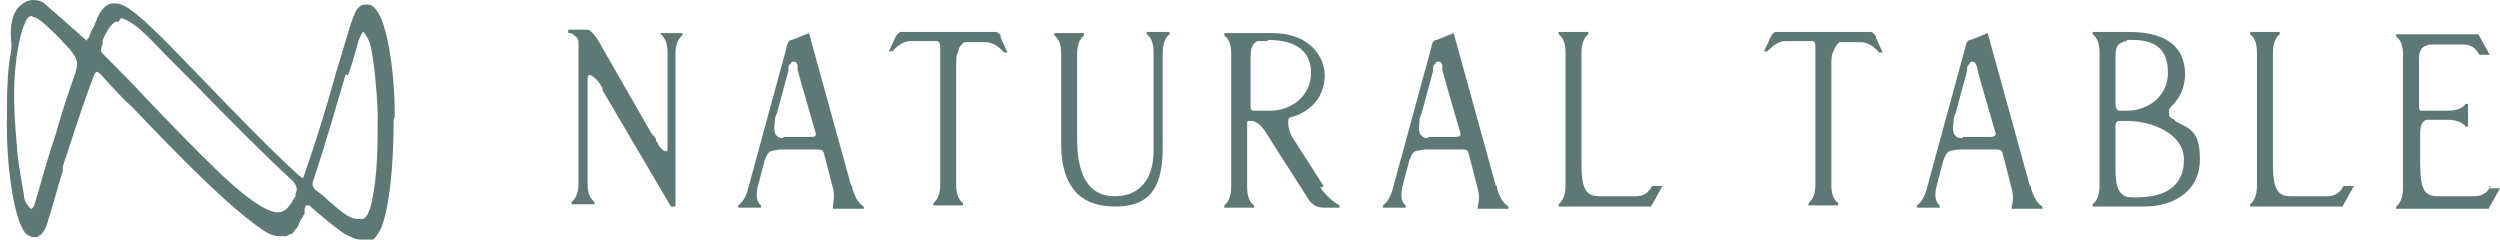 <?xml version="1.0" encoding="UTF-8"?>
<svg id="_レイヤー_1" xmlns="http://www.w3.org/2000/svg" version="1.1" viewBox="0 0 219.1 21">
  <!-- Generator: Adobe Illustrator 29.1.0, SVG Export Plug-In . SVG Version: 2.1.0 Build 142)  -->
  <defs>
    <style>
      .st0 {
        fill: #5e7975;
      }
    </style>
  </defs>
  <path class="st0" d="M31.6,21c-.4,0-.8-.2-1.4-.5-1-.7-2.1-1.6-3.1-2.5,0,0-.2,0-.3,0s0,0,0,0h0s-.1.3-.1.3c0,.1,0,.1,0,.2h0c0,.1,0,.2,0,.2-.1.2-.3.5-.4.7s-.2.5-.3.6c0,0-.1.1-.2.2,0,0-.1.2-.2.3h0s0,0,0,0c0,0,0,0-.1,0-.1,0-.3.2-.5.2-.2,0-.3,0-.5,0-.6,0-1.1-.3-1.4-.5-3-2-7.3-6.4-11.4-10.7-1-.9-1.9-1.9-2.8-2.9-.2-.2-.3-.3-.4-.3s-.2.1-.3.4c-1,2.6-1.9,5.5-2.7,7.9,0,.2,0,.2,0,.4h0c0,0-.4,1.3-.4,1.3-.4,1.5-.8,2.7-1,3.4-.1.3-.4,1-1,1.1h0s0,0,0,0c-.3,0-.6-.1-.9-.4-.9-1.1-1.6-5.3-1.6-9.4s.1-5,.4-6.7v-.5C.8,2.4,1.1.9,1.9.4c.2-.2.6-.4,1-.4s.8.1,1.1.4l.8.7c.7.6,1.6,1.4,2.6,2.3,0,0,.2.1.2.2,0-.1.1-.3.2-.3.1-.4.3-.8.5-1.1,0-.2.2-.4.2-.6.3-.6.7-1.2,1.3-1.3,0,0,.2,0,.3,0,.4,0,.9.2,1.4.6,1.3.9,3.6,3.3,6.2,6l.2.2c2.7,2.8,5.5,5.7,8.1,8.1.4.4.6.4.6.4,0,0,0,0,0,0h0c0,0,0-.1,0-.1,1.1-3.1,2.1-6.4,2.9-9.3.6-1.9,1.1-3.8,1.5-4.8.1-.3.4-1,1-1,0,0,.2,0,.2,0,.3,0,.6.2.8.5.9,1.1,1.6,5.2,1.6,9.3h0c0,0-.1.3-.1.3,0,4.2-.4,7.8-1.1,9.5-.3.6-.7,1.2-1.3,1.3,0,0-.3,0-.4,0ZM30.3,6.5c-.8,2.7-1.8,6.2-2.8,9.2-.2.5-.1.6.1.9.4.3.8.6,1.2,1,.5.4,1,.9,1.5,1.2.4.3.8.4,1.2.4s.2,0,.3,0c.3-.1.6-.6.8-1.6.5-2.4.5-4.7.5-7.8-.1-2.2-.3-4.2-.6-5.7-.2-.8-.6-1.3-.7-1.3,0,0-.2.3-.4.8-.1.5-.3,1.1-.5,1.8l-.4,1.2h0ZM10.4,1.9c0,0-.2,0-.2,0-.4.1-.8.7-1.2,1.6h0c0,0,0,.1,0,.1v.2s0,0,0,0h0c-.2.6-.2.7,0,.9,1.1,1.1,2.4,2.4,3.6,3.7,2.3,2.4,4.6,4.8,6.7,6.8,2.1,2,3.9,3.3,4.9,3.4,0,0,.1,0,.2,0,.4,0,.8-.2,1.3-1.1h0c0,0,.2-.3.2-.3h0c0,0,0-.2,0-.2.2-.4.1-.7-.2-1.1-2.5-2.3-5.5-5.3-8.5-8.4-.7-.7-1.4-1.4-2-2-1.2-1.2-2.1-2.2-3-3-.9-.7-1.4-.9-1.6-.9ZM2.8,1.4c-.3,0-.5.3-.6.6-.3.6-.5,1.5-.7,2.7-.3,2.1-.4,4.1,0,8.3,0,.6.3,2.4.6,4.1,0,.5.3.9.6,1.2,0,0,0,0,0,0,.1,0,.2-.1.3-.3h0c.3-1,.6-2,.9-3.1h0c.3-1,.6-2,1-3.2.5-1.8,1.1-3.6,1.7-5.3.3-1,.2-1.2-.5-2.1h0c-1.1-1.2-2-2.1-2.7-2.6-.2-.1-.3-.2-.5-.2Z"/>
  <g>
    <path class="st0" d="M57.9,2.8v.2c.4.3.6.8.6,1.6v8h0v.5c0,.3-.4.2-.8-.4,0,0,0-.2-.2-.3h0v-.2c-.2-.3-.4-.5-.4-.5h0l-4.7-8.2c-.4-.6-.6-.8-.9-.9h-1.7v.3c.2,0,.4,0,.5.2.4.2.4.5.4.7v12.3h0c0,.7-.2,1.3-.6,1.6v.2h2v-.2c-.4-.3-.6-.8-.6-1.6v-7.9h0v-.6h0v-.7c0-.2,0-.4.3-.3,0,0,.3.2.5.4.2.2.3.4.5.7v.2c0,0,6,10.2,6,10.2h.4V4.7c0-.7.2-1.3.6-1.6v-.2h-2,.1Z"/>
    <path class="st0" d="M100.5,2.8v.2c.4.3.6.8.6,1.6v8.6h0c0,2.7-1.4,4-3.4,4s-3.3-1.4-3.3-5h0v-7.5h0c0-.7.2-1.3.6-1.6v-.2h-2.6v.2c.4.3.6.8.6,1.6v7.9h0c0,4.3,2.2,5.5,4.7,5.5s4.2-1,4.2-5.1V4.6h0c0-.7.2-1.3.6-1.6v-.2h-2,0Z"/>
    <path class="st0" d="M144.8,16.3c-.5.9-1.1.9-1.6.9h-3c-1.2,0-1.6-.6-1.6-2.9V4.6c0-.7.2-1.3.6-1.6v-.2h-2.6v.2c.4.3.6.8.6,1.6v11.7c0,.7-.2,1.3-.6,1.6v.2h8.1l1-1.8s-.9,0-.9,0Z"/>
    <path class="st0" d="M205.4,16.3c-.5.9-1.1.9-1.6.9h-3c-1.2,0-1.6-.6-1.6-2.9V4.6c0-.7.2-1.3.6-1.6v-.2h-2.6v.2c.4.3.6.8.6,1.6v11.7c0,.7-.2,1.3-.6,1.6v.2h8.1l1-1.8s-.9,0-.9,0Z"/>
    <path class="st0" d="M74.6,16.3l-3.7-13.4-1.5.6c-.3,0-.4.3-.5.8l-3.3,12.1c-.2.9-.6,1.4-.9,1.6v.2h2v-.2c-.3-.2-.5-.7-.3-1.6l.6-2.3c.2-.5.3-.8.7-.9.2,0,.4-.1.8-.1h3c.4,0,.6,0,.7.3l.8,3.1h0c.2.7,0,1.3,0,1.6v.2h2.7v-.2c-.5-.3-.8-.9-1-1.6v-.2ZM68.7,12.1c-.2,0-.4,0-.5-.1-.3-.2-.4-.5-.3-1.2,0-.3,0-.5.2-.9h0l.7-2.6h0l.3-1.1v-.2c0-.2,0-.3.2-.4,0,0,0-.2.2-.2s.3,0,.4.3c0,0,0,.2,0,.4h0l.3,1.1,1.3,4.5h0c0,.2,0,.3-.5.3h-2.4,0Z"/>
    <path class="st0" d="M131.1,16.3l-3.7-13.4-1.5.6c-.3,0-.4.3-.5.8l-3.3,12.1c-.2.9-.6,1.4-.9,1.6v.2h2v-.2c-.3-.2-.5-.7-.3-1.6l.6-2.3c.2-.5.3-.8.7-.9.2,0,.4-.1.8-.1h3c.4,0,.6,0,.7.3l.8,3.1h0c.2.7.1,1.3,0,1.6v.2h2.7v-.2c-.5-.3-.8-.9-1-1.6v-.2ZM125.2,12.1c-.2,0-.4,0-.5-.1-.3-.2-.4-.5-.3-1.2,0-.3,0-.5.2-.9h0l.7-2.6h0l.3-1.1v-.2c0-.2,0-.3.2-.4,0,0,0-.2.2-.2s.3,0,.4.3c0,0,0,.2,0,.4h0l.3,1.1,1.3,4.5h0c0,.2,0,.3-.5.3h-2.4,0Z"/>
    <path class="st0" d="M177.9,16.3l-3.7-13.4-1.5.6c-.3,0-.4.3-.5.8l-3.3,12.1c-.2.9-.6,1.4-.9,1.6v.2h2v-.2c-.3-.2-.5-.7-.3-1.6l.6-2.3c.2-.5.3-.8.7-.9.2,0,.4-.1.8-.1h3c.4,0,.6,0,.7.3l.8,3.1h0c.2.7.1,1.3,0,1.6v.2h2.7v-.2c-.5-.3-.8-.9-1-1.6v-.2ZM172,12.1c-.2,0-.4,0-.5-.1-.3-.2-.4-.5-.3-1.2,0-.3,0-.5.2-.9h0l.7-2.6h0l.3-1.1v-.2c0-.2.1-.3.2-.4,0,0,.1-.2.2-.2s.3,0,.4.3c0,0,.1.2.1.4h0l.3,1.1,1.3,4.5h0c0,.2-.1.3-.5.3h-2.4Z"/>
    <path class="st0" d="M87.7,3.2c0-.2-.2-.3-.4-.4h-8.4c0,0-.3.2-.4.4l-.6,1.3h.3c.2-.2.8-.9,1.6-.9h2.3c0,0,.3,0,.3.5h0v12.1c0,.7-.2,1.3-.6,1.6v.2h2.6v-.2c-.4-.3-.6-.8-.6-1.6V6.1h0v-.3c0-.5,0-1.1.2-1.3,0-.4.3-.6.5-.8,0,0,.3,0,.5,0h1.4c.8,0,1.4.7,1.6.9h.3l-.6-1.3h0Z"/>
    <path class="st0" d="M164.4,3.2c-.1-.2-.2-.3-.4-.4h-8.4c-.1,0-.3.2-.4.4l-.6,1.3h.3c.2-.2.8-.9,1.6-.9h2.3c.1,0,.3,0,.3.5h0v12.1c0,.7-.2,1.3-.6,1.6v.2h2.6v-.2c-.4-.3-.6-.8-.6-1.6V6.1h0v-.3c0-.5,0-1.1.2-1.3.1-.4.3-.6.5-.8.1,0,.3,0,.5,0h1.4c.8,0,1.4.7,1.6.9h.3l-.6-1.3h0Z"/>
    <path class="st0" d="M116,16.3h0l-2.5-3.9c-.5-.7-.6-1.2-.6-1.7s.2-.4.5-.5h0c1.8-.6,2.7-2,2.7-3.6s-1.3-3.7-4.6-3.7h-4.2v.2c.4.3.6.8.6,1.6v11.7c0,.7-.2,1.3-.6,1.6v.2h2.6v-.2c-.4-.3-.6-.8-.6-1.6v-5.4h0v-.3s0-.1.2-.1h.3c.7.2,1.1.9,1.7,1.9s0,0,0,0h0l3.2,5c.2.3.6.7,1.3.7h1.4v-.2c-.4-.2-1.2-.8-1.7-1.6h.2ZM111.1,3.5c2.5,0,3.8,1,3.8,2.9s-1.6,3.3-3.6,3.3h-1.4c-.2,0-.3-.1-.3-.3v-4.1h0c0-.8,0-1.4.6-1.7h.9Z"/>
    <path class="st0" d="M190.6,10.5h0c-.3-.1-.5-.3-.5-.4v-.5s.1-.2.5-.6h0c.6-.7.9-1.6.9-2.5,0-2.1-1.3-3.7-4.9-3.7h-3.2v.2c.4.3.6.8.6,1.6v11.7c0,.7-.2,1.3-.6,1.6v.2h4.5c2.8,0,4.9-1.5,4.9-4.1s-.9-2.7-2.2-3.4h0ZM186.4,3.5h.5c2.2,0,3.1,1,3.1,2.9s-1.6,3.3-3.6,3.3h-.6c-.3,0-.4-.2-.4-.8v-3.6h0c0-.8,0-1.2.4-1.5.1,0,.3-.2.6-.2h0ZM187.2,17.3c-.5,0-.9,0-1.1-.2-.5-.3-.7-.9-.7-2.5v-3.2c0-.6,0-.8.4-.8h.6c2.2,0,5,1.1,5,3.4s-1.6,3.3-4.2,3.3Z"/>
    <path class="st0" d="M218.3,16.3c-.5.9-1.1.9-1.6.9h-3c-1.3,0-1.6-.6-1.6-3.2v-1.8c0-1,0-1.4.5-1.7h1.9c.7,0,1.3.2,1.6.6h.2v-2h-.2c-.3.4-.8.6-1.6.6h-2.2c-.2,0-.3,0-.3-.4v-3.9c0-.5,0-1,.4-1.3.1,0,.3-.2.6-.2h2.7c.5,0,1.1,0,1.6.9h.9l-1-1.8h-7.2v.2c.4.3.6.8.6,1.6v11.7c0,.7-.2,1.3-.6,1.6v.2h8.1l1-1.8h-.9v-.2Z"/>
  </g>
</svg>